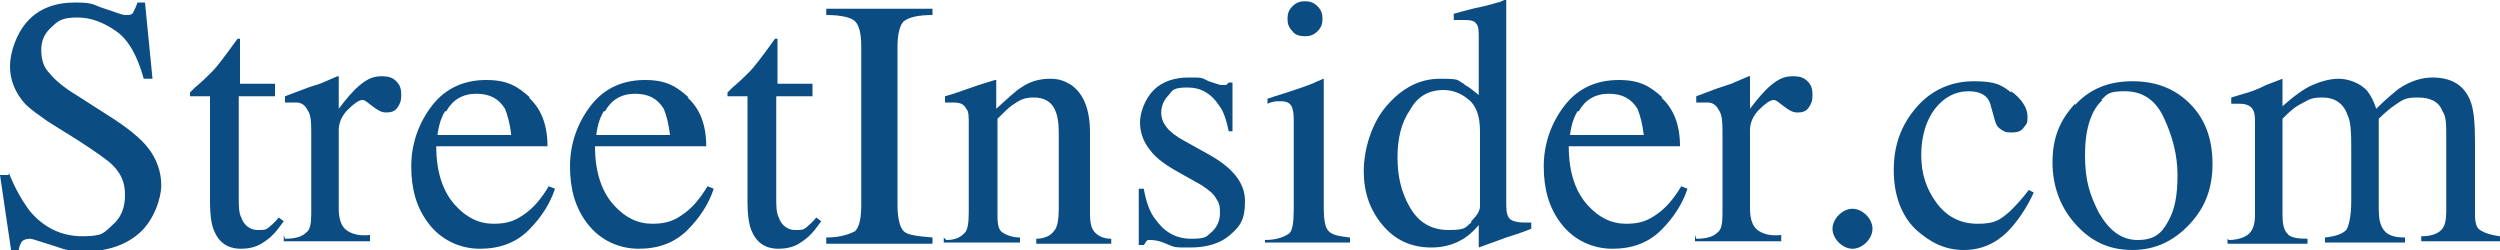 <svg viewBox="0 0 200 20" version="1.1" xmlns="http://www.w3.org/2000/svg" id="Layer_1">
  
  <defs>
    <style>
      .st0 {
        fill: #0b4c82;
      }
    </style>
  </defs>
  <path d="M.7,13.8c.5,1.3,1.1,2.3,1.7,3.1,1.1,1.3,2.5,2,4.2,2s1.7-.3,2.4-.9,1-1.4,1-2.4-.3-1.7-1-2.4c-.4-.4-1.4-1.1-2.8-2l-2.4-1.5c-.7-.5-1.3-.9-1.8-1.4-.8-.9-1.2-1.9-1.2-3s.5-2.6,1.4-3.6S4.4.2,6,.2s1.4.2,2.4.5c.9.3,1.4.5,1.6.5.4,0,.6,0,.7-.3.1-.2.2-.4.3-.7h.6l.6,6.1h-.7c-.5-1.8-1.2-3.1-2.2-3.8-1-.7-2-1.1-3.1-1.1s-1.5.2-2,.7c-.6.5-.9,1.1-.9,1.9s.2,1.4.7,1.9c.4.5,1.1,1.1,2.1,1.7l2.5,1.6c1.6,1,2.7,1.9,3.3,2.7.6.8,1,1.8,1,2.9s-.6,2.8-1.7,3.8c-1.1,1-2.6,1.5-4.3,1.5s-1.8-.2-2.8-.5-1.5-.5-1.7-.5c-.3,0-.6.1-.7.3-.1.2-.2.4-.2.7h-.6l-.9-6.1h.7Z" class="st0"></path>
  <path d="M22,6.7v1h-2.9v8.1c0,.7,0,1.2.2,1.6.2.6.7,1,1.3,1s.6,0,.9-.2c.2-.2.5-.4.8-.8l.4.3-.3.4c-.5.7-1,1.1-1.5,1.4-.5.3-1.1.4-1.6.4-1.1,0-1.8-.5-2.2-1.5-.2-.5-.3-1.3-.3-2.2V7.7h-1.5s0,0-.1,0c0,0,0,0,0-.1,0,0,0-.2,0-.2,0,0,.2-.2.4-.4.6-.5,1.1-1,1.4-1.3.3-.3,1-1.2,2-2.6.1,0,.2,0,.2,0,0,0,0,0,0,.2v3.4h2.8Z" class="st0"></path>
  <path d="M22.8,19.1c.9,0,1.4-.2,1.7-.5.3-.2.4-.7.4-1.5v-6.3c0-.9,0-1.6-.3-2-.2-.4-.5-.6-.9-.6s-.2,0-.4,0c-.2,0-.3,0-.5,0v-.5c.5-.2,1.1-.4,1.6-.6s.9-.3,1.2-.4c.5-.2.9-.4,1.4-.6,0,0,.1,0,.1,0,0,0,0,.1,0,.3v2.3c.6-.8,1.2-1.5,1.7-1.9.6-.5,1.1-.7,1.7-.7s.9.1,1.2.4.4.6.4,1.1-.1.7-.3,1c-.2.3-.5.4-.9.4s-.7-.2-1.1-.5c-.4-.3-.6-.5-.8-.5-.3,0-.7.3-1.2.8-.5.5-.7,1.1-.7,1.6v6.3c0,.8.2,1.4.6,1.7.4.3,1,.5,1.9.4v.5h-6.9v-.5Z" class="st0"></path>
  <path d="M42.3,7.8c1,.9,1.5,2.2,1.5,3.9h-8.9c0,2.2.6,3.7,1.5,4.7.9,1,1.9,1.5,3.1,1.5s1.8-.3,2.5-.8c.7-.5,1.3-1.2,1.9-2.2l.5.2c-.4,1.2-1.1,2.3-2.1,3.3-1,1-2.3,1.5-3.9,1.5s-3.1-.7-4.1-2c-1-1.3-1.4-2.8-1.4-4.6s.6-3.5,1.7-4.9c1.1-1.4,2.6-2,4.3-2s2.5.5,3.5,1.4ZM35.6,8.9c-.3.5-.5,1.1-.6,1.9h5.9c-.1-.9-.3-1.6-.5-2.1-.5-.8-1.2-1.2-2.3-1.2s-1.9.5-2.4,1.4Z" class="st0"></path>
  <path d="M55,7.8c1,.9,1.5,2.2,1.5,3.9h-8.9c0,2.2.6,3.7,1.5,4.7.9,1,1.9,1.5,3.1,1.5s1.8-.3,2.5-.8c.7-.5,1.3-1.2,1.9-2.2l.5.2c-.4,1.2-1.1,2.3-2.1,3.3-1,1-2.3,1.5-3.9,1.5s-3.1-.7-4.1-2c-1-1.3-1.4-2.8-1.4-4.6s.6-3.5,1.7-4.9c1.1-1.4,2.6-2,4.3-2s2.5.5,3.5,1.4ZM48.3,8.9c-.3.5-.5,1.1-.6,1.9h5.9c-.1-.9-.3-1.6-.5-2.1-.5-.8-1.2-1.2-2.3-1.2s-1.9.5-2.4,1.4Z" class="st0"></path>
  <path d="M65,6.7v1h-2.9v8.1c0,.7,0,1.2.2,1.6.2.6.7,1,1.3,1s.6,0,.9-.2c.2-.2.5-.4.8-.8l.4.3-.3.4c-.5.7-1,1.1-1.5,1.4-.5.3-1.1.4-1.6.4-1.1,0-1.8-.5-2.2-1.5-.2-.5-.3-1.3-.3-2.2V7.7h-1.5s0,0-.1,0c0,0,0,0,0-.1,0,0,0-.2,0-.2,0,0,.2-.2.4-.4.6-.5,1.1-1,1.4-1.3.3-.3,1-1.2,2-2.6.1,0,.2,0,.2,0,0,0,0,0,0,.2v3.4h2.8Z" class="st0"></path>
  <path d="M66.1,19c1.2,0,1.9-.3,2.3-.5.3-.3.5-.9.5-2.1V3.7c0-1.1-.2-1.7-.5-2-.3-.3-1.1-.5-2.3-.5v-.5h8.5v.5c-1.2,0-1.9.2-2.3.5-.3.3-.5,1-.5,2v12.7c0,1.1.2,1.8.5,2.1.3.3,1.1.4,2.3.5v.5h-8.5v-.5Z" class="st0"></path>
  <path d="M75.7,19.2c.7,0,1.1-.2,1.4-.5.3-.2.4-.8.4-1.7v-7.1c0-.6,0-1-.2-1.2-.2-.4-.5-.5-1.1-.5s-.2,0-.3,0c0,0-.2,0-.3,0v-.5c.4-.1,1.3-.4,2.7-.9l1.3-.4c0,0,.1,0,.1,0,0,0,0,.1,0,.2v2.1c.9-.8,1.5-1.4,2-1.7.7-.5,1.5-.7,2.3-.7s1.2.2,1.7.5c1,.7,1.5,2,1.5,3.8v6.5c0,.7.1,1.2.4,1.5s.7.5,1.3.5v.4h-6v-.4c.7,0,1.2-.3,1.4-.6.3-.3.4-.9.4-1.9v-6c0-.8-.1-1.5-.4-2-.3-.5-.8-.8-1.6-.8s-1.1.2-1.7.6c-.3.2-.7.6-1.2,1.1v7.8c0,.7.1,1.1.4,1.3.3.2.8.4,1.4.4v.4h-6.1v-.4Z" class="st0"></path>
  <path d="M91,15.1h.5c.2,1.1.5,1.9.9,2.4.7,1,1.6,1.6,2.9,1.6s1.2-.2,1.7-.6c.4-.4.6-.9.6-1.5s-.1-.8-.3-1.1c-.2-.4-.6-.7-1.2-1.1l-1.6-.9c-1.1-.6-2-1.2-2.5-1.9-.5-.6-.8-1.4-.8-2.2s.4-1.9,1.1-2.6c.7-.7,1.7-1,2.8-1s1,0,1.6.3c.6.2.9.3,1,.3.2,0,.3,0,.4,0,0,0,.1-.1.2-.2h.3v3.9c0,0-.3,0-.3,0-.2-.9-.4-1.6-.8-2.1-.6-.9-1.4-1.4-2.5-1.4s-1.2.2-1.5.6c-.4.4-.6.9-.6,1.4,0,.9.6,1.6,1.9,2.3l1.8,1c2,1.1,3,2.3,3,3.8s-.4,2-1.2,2.7c-.8.7-1.9,1-3.2,1s-1.2,0-1.9-.3-1.1-.3-1.3-.3-.2,0-.3.1c0,0-.1.2-.2.3h-.4v-4.5Z" class="st0"></path>
  <path d="M101.2,19.2c1,0,1.6-.3,1.9-.5.3-.2.4-.9.4-2v-6.7c0-.6,0-1-.1-1.3-.1-.4-.4-.6-.9-.6s-.2,0-.3,0c0,0-.4,0-.8.2v-.4l.6-.2c1.6-.5,2.8-.9,3.4-1.2.3-.1.4-.2.5-.2,0,0,0,.1,0,.2v10c0,1.1.1,1.7.4,2s.8.4,1.7.5v.4h-6.8v-.4ZM103.4.5c.3-.3.6-.4,1-.4s.7.1,1,.4c.3.3.4.6.4,1s-.1.7-.4,1c-.3.3-.6.4-1,.4s-.8-.1-1-.4c-.3-.3-.4-.6-.4-1s.1-.7.4-1Z" class="st0"></path>
  <path d="M117.2,6.8c.4.2.7.5,1.1.8V3.1c0-.6,0-1-.2-1.2-.1-.2-.4-.3-.9-.3s-.2,0-.3,0c0,0-.3,0-.6,0v-.5l1.1-.3c.4-.1.8-.2,1.3-.3.4-.1.8-.2,1.1-.3.1,0,.4-.1.7-.3h0s0,1.5,0,1.5c0,.5,0,1.1,0,1.6,0,.6,0,1.1,0,1.7v11.4c0,.6,0,1,.2,1.3.1.2.5.4,1.2.4s.2,0,.3,0,.2,0,.3,0v.5c0,0-.7.3-2,.7l-2.2.8h0v-1.8c-.5.6-1,1-1.4,1.2-.7.4-1.5.6-2.4.6-1.6,0-2.9-.6-3.9-1.8-1-1.2-1.5-2.6-1.5-4.3s.6-3.8,1.8-5.2c1.2-1.4,2.6-2.2,4.3-2.2s1.3.1,1.9.4ZM117.7,17.7c.4-.4.7-.8.7-1.2v-6c0-1.2-.3-2.1-1-2.6-.6-.5-1.3-.7-1.9-.7-1.2,0-2.1.5-2.7,1.6-.7,1-1,2.3-1,3.8s.3,2.8,1,4c.7,1.2,1.7,1.8,3.1,1.8s1.3-.2,1.8-.6Z" class="st0"></path>
  <path d="M132.9,7.8c1,.9,1.5,2.2,1.5,3.9h-8.9c0,2.2.6,3.7,1.5,4.7.9,1,1.9,1.5,3.1,1.5s1.8-.3,2.5-.8,1.3-1.2,1.9-2.2l.5.2c-.4,1.2-1.1,2.3-2.1,3.3-1,1-2.3,1.5-3.9,1.5s-3.1-.7-4.1-2-1.4-2.8-1.4-4.6.6-3.5,1.7-4.9c1.1-1.4,2.6-2,4.3-2s2.5.5,3.5,1.4ZM126.2,8.9c-.3.5-.5,1.1-.6,1.9h5.9c-.1-.9-.3-1.6-.5-2.1-.5-.8-1.2-1.2-2.3-1.2s-1.9.5-2.4,1.4Z" class="st0"></path>
  <path d="M135.7,19.1c.9,0,1.4-.2,1.7-.5.3-.2.4-.7.4-1.5v-6.3c0-.9,0-1.6-.3-2-.2-.4-.5-.6-.9-.6s-.2,0-.4,0c-.2,0-.3,0-.5,0v-.5c.5-.2,1.1-.4,1.6-.6.6-.2.9-.3,1.2-.4.5-.2.9-.4,1.4-.6,0,0,.1,0,.1,0,0,0,0,.1,0,.3v2.3c.6-.8,1.2-1.5,1.7-1.9.6-.5,1.1-.7,1.7-.7s.9.1,1.2.4.4.6.4,1.1-.1.7-.3,1c-.2.3-.5.4-.9.4s-.7-.2-1.1-.5c-.4-.3-.6-.5-.8-.5-.3,0-.7.3-1.2.8-.5.5-.7,1.1-.7,1.6v6.3c0,.8.2,1.4.6,1.7.4.3,1,.5,1.9.4v.5h-6.9v-.5Z" class="st0"></path>
  <path d="M147.1,19.4c-.3-.3-.5-.7-.5-1.1s.2-.8.5-1.1.7-.5,1.1-.5.8.2,1.1.5.5.7.5,1.1-.2.8-.5,1.1c-.3.3-.7.5-1.1.5s-.8-.2-1.1-.5Z" class="st0"></path>
  <path d="M160.9,7.3c.8.6,1.3,1.3,1.3,2s-.1.6-.3.9c-.2.3-.5.4-1,.4s-.6-.1-.9-.3-.4-.6-.5-1l-.2-.7c-.1-.5-.3-.8-.6-1-.3-.2-.7-.3-1.2-.3-1.1,0-2,.5-2.7,1.4-.7.9-1.1,2.2-1.1,3.7s.4,2.7,1.2,3.8c.8,1.1,1.9,1.7,3.3,1.7s1.8-.3,2.6-1c.4-.4.9-.9,1.5-1.7l.4.2c-.5,1.1-1.1,2-1.7,2.7-1.1,1.3-2.4,1.9-3.9,1.9s-2.7-.6-3.9-1.7c-1.1-1.1-1.7-2.7-1.7-4.7s.6-3.6,1.8-5c1.2-1.4,2.8-2.1,4.6-2.1s2.2.3,3,.9Z" class="st0"></path>
  <path d="M166,8.4c1.2-1.3,2.7-1.9,4.6-1.9s3.4.6,4.6,1.8c1.2,1.2,1.8,2.8,1.8,4.8s-.6,3.5-1.8,4.8-2.7,2.1-4.6,2.1-3.3-.7-4.5-2c-1.2-1.3-1.9-3-1.9-5s.6-3.4,1.8-4.7ZM168.2,8c-.9.8-1.4,2.3-1.4,4.4s.4,3.2,1.1,4.6c.8,1.4,1.8,2.2,3.1,2.2s1.9-.5,2.4-1.4c.6-1,.8-2.2.8-3.8s-.4-3.1-1.1-4.6-1.8-2.1-3.1-2.1-1.4.2-1.9.7Z" class="st0"></path>
  <path d="M178.3,19.2c.7,0,1.2-.2,1.5-.4.4-.3.6-.8.6-1.6v-7.2c0-.7,0-1.1-.3-1.4-.2-.2-.5-.3-.9-.3s-.3,0-.4,0c0,0-.2,0-.3,0v-.5l1-.3c.4-.1,1-.3,1.8-.7.8-.3,1.3-.5,1.3-.5s0,0,0,0c0,0,0,.1,0,.3v1.9c.9-.8,1.7-1.4,2.4-1.7s1.4-.5,2.1-.5,1.7.3,2.3,1c.3.4.5.8.7,1.4.7-.7,1.3-1.2,1.8-1.6.9-.6,1.8-.9,2.7-.9,1.5,0,2.5.6,3,1.8.3.7.4,1.8.4,3.3v5.8c0,.7.1,1.1.4,1.3.3.2.8.4,1.6.5v.4h-6.3v-.4c.8,0,1.3-.2,1.6-.5.3-.3.4-.8.4-1.5v-6c0-.9,0-1.6-.3-2-.3-.8-1-1.1-2-1.1s-1.2.2-1.8.6c-.3.2-.8.6-1.3,1.1v7.2c0,.8.1,1.3.4,1.7.3.4.8.6,1.7.6v.4h-6.4v-.4c.9-.1,1.4-.3,1.7-.6.2-.3.4-1.1.4-2.3v-3.9c0-1.4,0-2.4-.3-3-.3-.9-1-1.4-2-1.4s-1.1.2-1.7.5c-.6.3-1,.7-1.5,1.2v7.7c0,.7.1,1.2.4,1.5.2.3.8.4,1.6.4v.4h-6.4v-.4Z" class="st0"></path>
</svg>